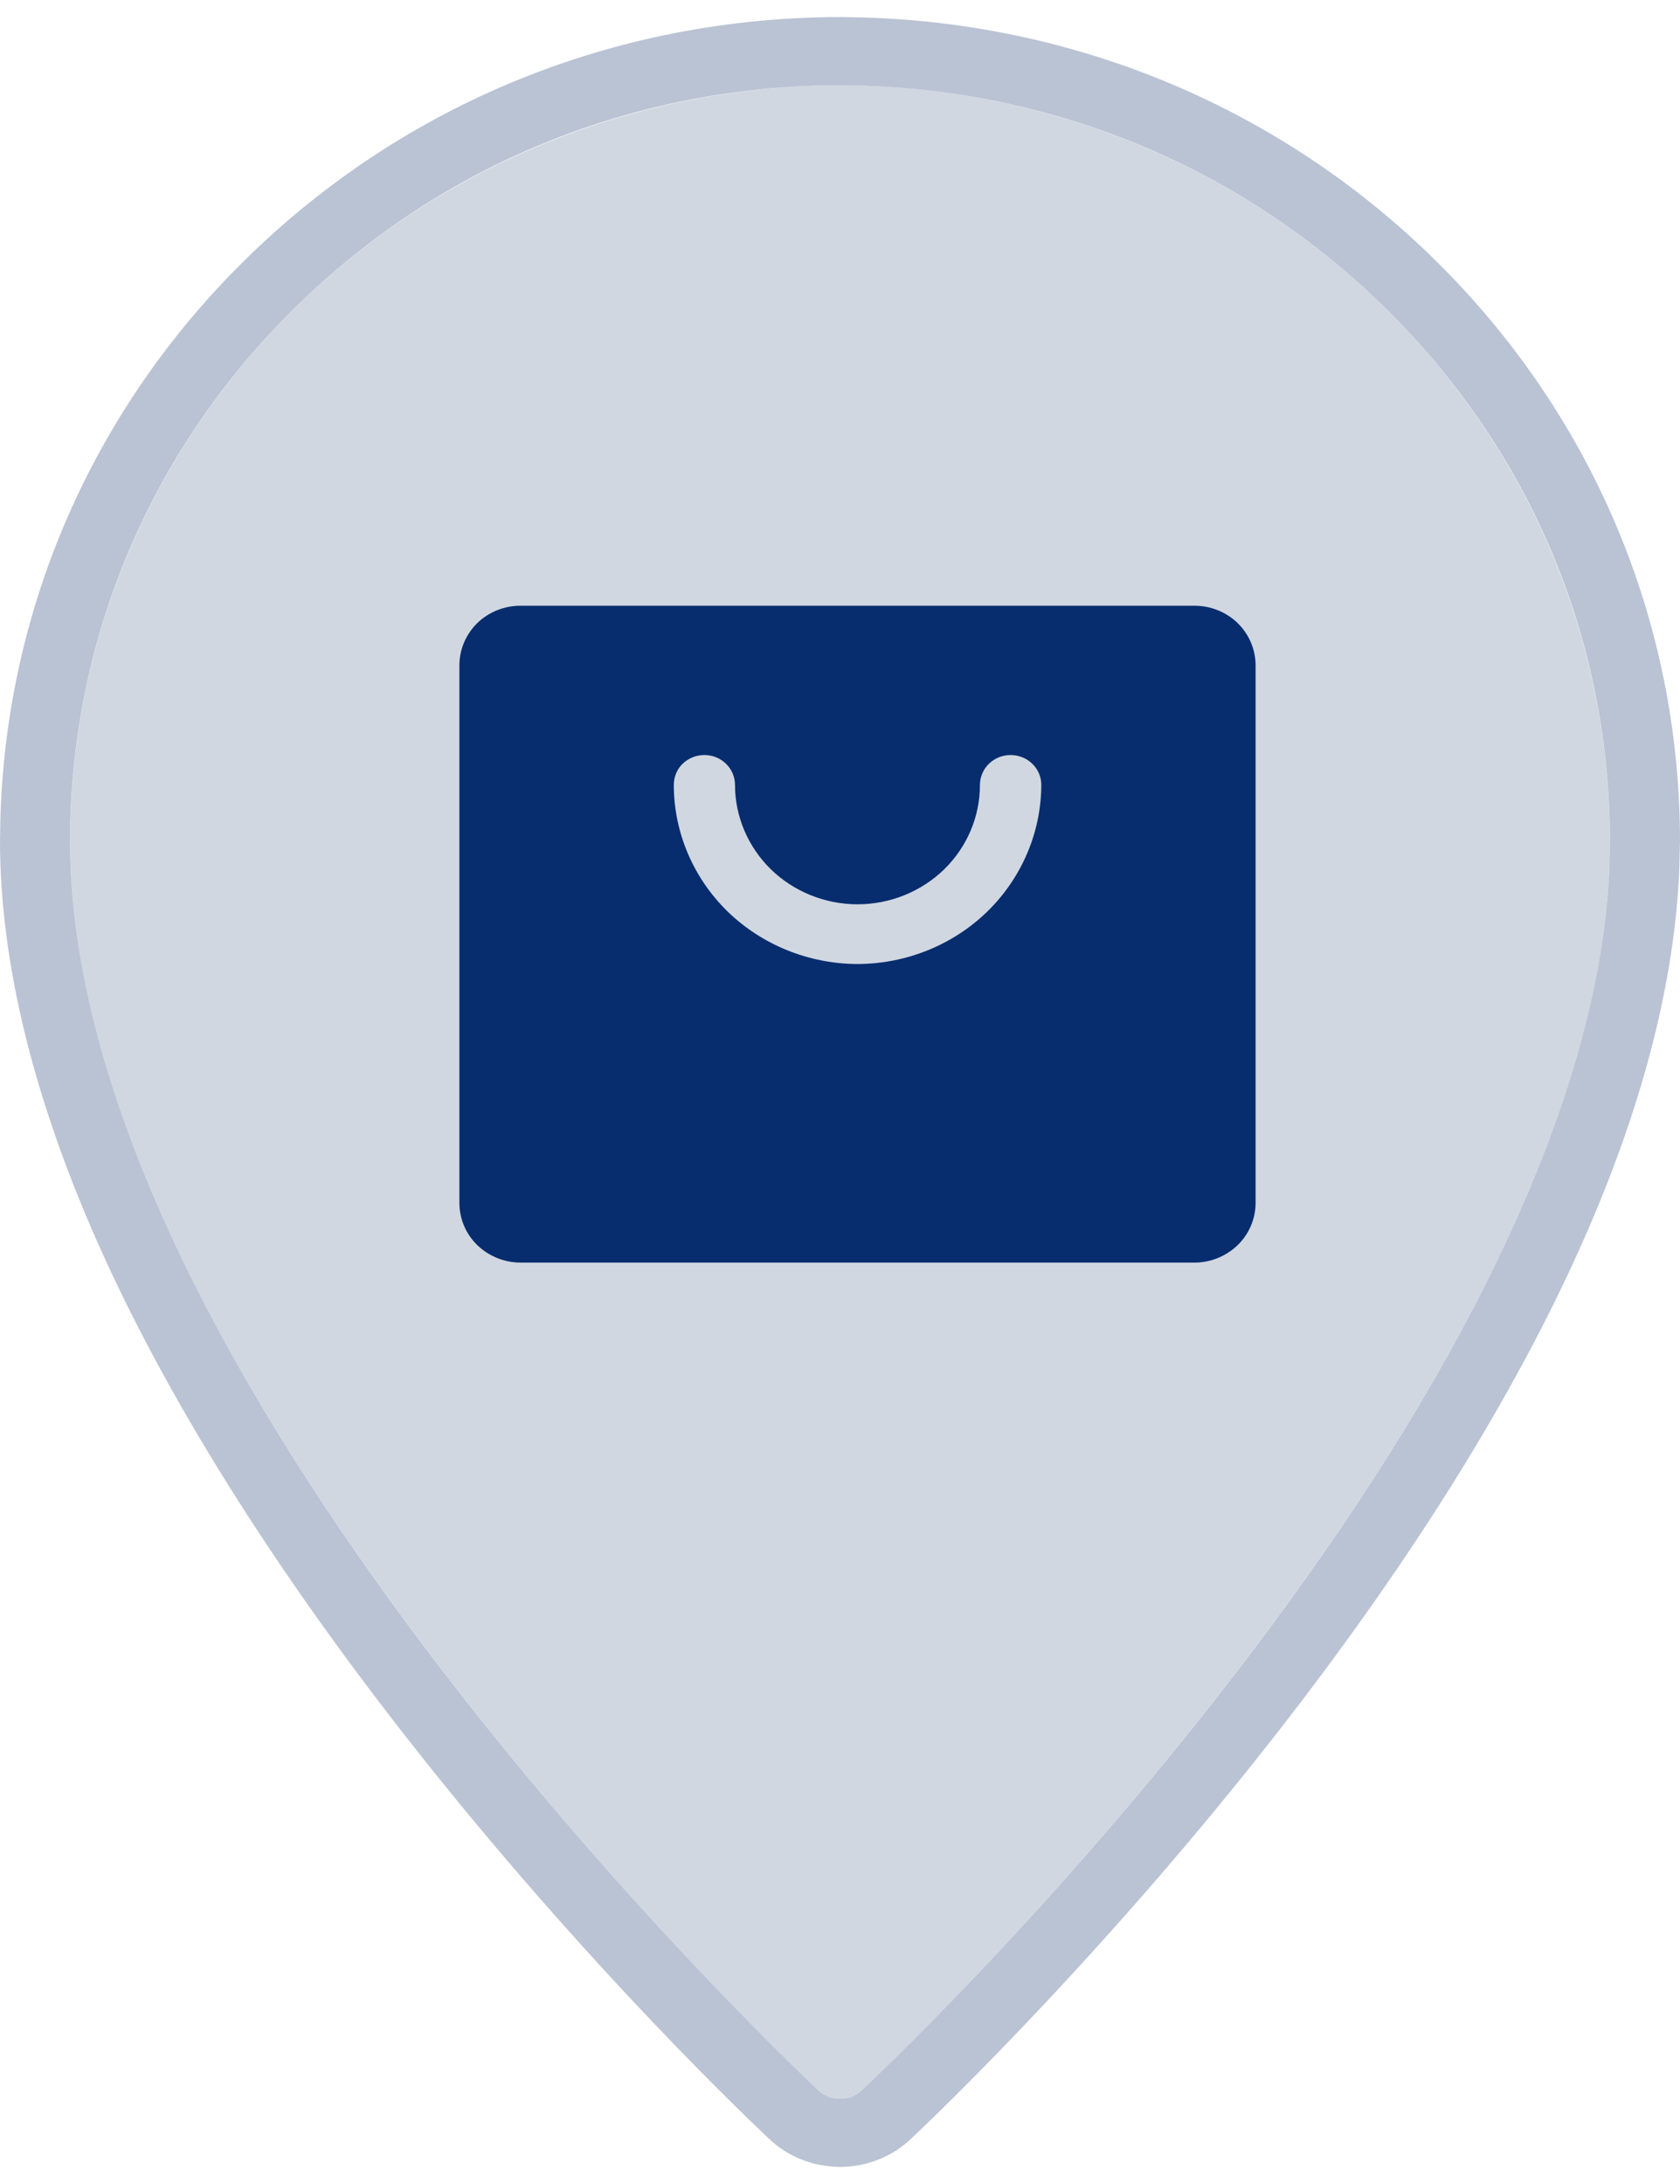 <?xml version="1.0" encoding="UTF-8"?>
<svg xmlns="http://www.w3.org/2000/svg" xmlns:xlink="http://www.w3.org/1999/xlink" width="40px" height="52px" viewBox="0 0 40 52" version="1.1">
<g id="surface1">
<path style=" stroke:none;fill-rule:nonzero;fill:rgb(81.961%,84.314%,88.235%);fill-opacity:1;" d="M 20 2.031 C 15.141 2.039 10.48 3.934 7.043 7.305 C 3.605 10.676 1.672 15.242 1.668 20.008 C 1.668 32.914 18.746 49.078 19.473 49.758 C 19.613 49.895 19.805 49.969 20 49.969 C 20.195 49.969 20.387 49.895 20.527 49.758 C 21.254 49.078 38.332 32.914 38.332 20.008 C 38.328 15.242 36.395 10.676 32.957 7.305 C 29.52 3.934 24.859 2.039 20 2.031 Z M 20 28.246 C 18.34 28.246 16.715 27.766 15.332 26.859 C 13.949 25.953 12.871 24.668 12.238 23.16 C 11.602 21.656 11.434 20 11.758 18.402 C 12.082 16.805 12.883 15.336 14.059 14.184 C 15.234 13.031 16.73 12.246 18.359 11.926 C 19.992 11.609 21.68 11.773 23.215 12.398 C 24.75 13.02 26.062 14.074 26.988 15.43 C 27.91 16.785 28.402 18.379 28.402 20.008 C 28.402 22.191 27.516 24.289 25.941 25.832 C 24.363 27.379 22.227 28.246 20 28.246 Z M 20 28.246 "/>
<path style=" stroke:none;fill-rule:nonzero;fill:rgb(72.941%,76.471%,83.137%);fill-opacity:1;" d="M 20.039 51.594 C 19.363 51.594 18.762 51.355 18.309 50.922 C 17.496 50.156 13.219 46.039 8.957 40.434 C 6.379 37.039 4.32 33.762 2.84 30.699 C 0.957 26.793 0 23.199 0 20.008 L 0.008 19.531 C 0.141 14.477 2.219 9.73 5.863 6.16 C 9.637 2.457 14.656 0.414 19.996 0.406 L 20.488 0.414 C 25.652 0.547 30.492 2.586 34.137 6.16 C 37.91 9.859 39.992 14.777 40 20.008 L 39.984 20.68 C 39.863 23.695 38.914 27.066 37.16 30.699 C 35.684 33.762 33.625 37.035 31.043 40.434 C 26.648 46.215 22.184 50.461 21.688 50.926 C 21.305 51.293 20.785 51.531 20.234 51.582 L 20.043 51.594 Z M 19.988 2.031 C 15.105 2.039 10.504 3.91 7.043 7.305 C 3.703 10.578 1.797 14.934 1.672 19.562 L 1.668 20.02 C 1.668 22.957 2.57 26.32 4.348 30.004 C 5.781 32.973 7.781 36.156 10.297 39.469 C 14.594 45.121 18.984 49.297 19.469 49.754 C 19.613 49.895 19.801 49.969 20 49.969 L 20.113 49.961 C 20.246 49.949 20.406 49.875 20.527 49.758 C 21.332 49 25.531 44.957 29.703 39.469 C 32.219 36.156 34.223 32.973 35.652 30.004 C 37.309 26.574 38.207 23.418 38.32 20.621 L 38.332 19.992 C 38.324 15.211 36.418 10.699 32.957 7.305 C 29.613 4.031 25.176 2.16 20.457 2.039 Z M 20 28.246 C 18.332 28.246 16.719 27.766 15.332 26.859 C 13.945 25.949 12.875 24.672 12.238 23.16 C 11.598 21.648 11.434 20.004 11.758 18.402 C 12.082 16.797 12.879 15.34 14.059 14.184 C 15.238 13.027 16.727 12.246 18.359 11.93 C 20 11.609 21.676 11.77 23.215 12.398 C 24.754 13.023 26.059 14.07 26.984 15.43 C 27.852 16.699 28.34 18.18 28.398 19.703 L 28.402 19.996 C 28.402 22.207 27.527 24.277 25.941 25.832 C 24.355 27.391 22.242 28.246 20 28.246 Z M 20.004 13.395 C 19.566 13.395 19.125 13.438 18.688 13.523 C 17.375 13.777 16.184 14.402 15.238 15.328 C 14.293 16.258 13.656 17.43 13.395 18.715 C 13.133 20.004 13.266 21.328 13.777 22.543 C 14.289 23.754 15.148 24.781 16.262 25.512 C 17.371 26.238 18.664 26.621 20 26.621 C 21.797 26.621 23.488 25.934 24.758 24.688 C 26.031 23.438 26.734 21.777 26.734 20.008 L 26.73 19.746 C 26.684 18.539 26.293 17.352 25.598 16.332 C 24.855 15.238 23.809 14.398 22.574 13.898 C 21.754 13.562 20.883 13.395 20.004 13.395 Z M 20.004 13.395 "/>
<path style=" stroke:none;fill-rule:nonzero;fill:rgb(81.961%,84.314%,88.235%);fill-opacity:1;" d="M 10 10.055 L 30.832 10.055 L 30.832 34.43 L 10 34.43 Z M 10 10.055 "/>
<path style=" stroke:none;fill-rule:nonzero;fill:rgb(2.745%,17.647%,43.137%);fill-opacity:1;" d="M 28.438 14.422 L 12.395 14.422 C 12.008 14.422 11.637 14.57 11.363 14.836 C 11.09 15.105 10.938 15.465 10.938 15.844 L 10.938 28.641 C 10.938 29.016 11.09 29.379 11.363 29.645 C 11.637 29.91 12.008 30.062 12.395 30.062 L 28.438 30.062 C 28.824 30.062 29.195 29.91 29.469 29.645 C 29.742 29.379 29.895 29.016 29.895 28.641 L 29.895 15.844 C 29.895 15.465 29.742 15.105 29.469 14.836 C 29.195 14.57 28.824 14.422 28.438 14.422 Z M 20.418 22.953 C 19.258 22.949 18.145 22.5 17.324 21.703 C 16.504 20.902 16.043 19.816 16.043 18.688 C 16.043 18.5 16.117 18.316 16.254 18.184 C 16.391 18.051 16.578 17.977 16.77 17.977 C 16.965 17.977 17.148 18.051 17.285 18.184 C 17.422 18.316 17.5 18.5 17.5 18.688 C 17.5 19.441 17.809 20.164 18.355 20.699 C 18.902 21.23 19.645 21.531 20.418 21.531 C 21.191 21.531 21.934 21.23 22.48 20.699 C 23.027 20.164 23.332 19.441 23.332 18.688 C 23.332 18.5 23.41 18.316 23.547 18.184 C 23.684 18.051 23.867 17.977 24.062 17.977 C 24.254 17.977 24.441 18.051 24.578 18.184 C 24.715 18.316 24.793 18.5 24.793 18.688 C 24.789 19.816 24.328 20.902 23.508 21.703 C 22.688 22.5 21.578 22.949 20.418 22.953 Z M 20.418 22.953 "/>
</g>
</svg>
